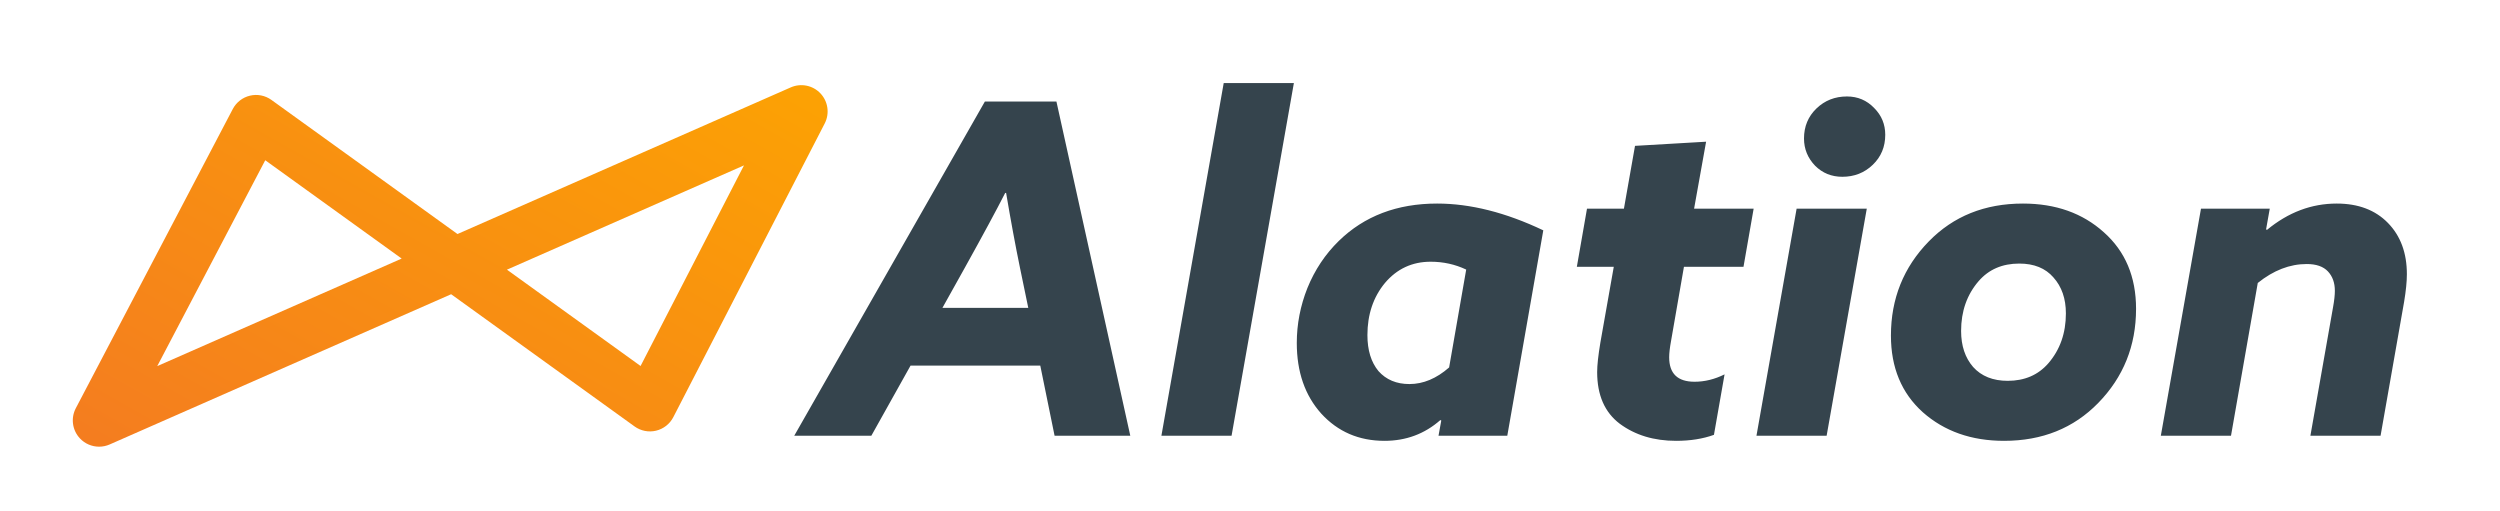 <svg width="479" height="98" viewBox="0 0 479 98" fill="none" xmlns="http://www.w3.org/2000/svg">
<path d="M18.985 85.585C17.618 85.585 16.277 85.029 15.304 83.986C13.844 82.423 13.532 80.106 14.526 78.212L44.601 20.888C45.278 19.596 46.483 18.662 47.904 18.327C49.323 17.992 50.819 18.29 52.002 19.143L87.653 44.839L151.511 16.743C153.464 15.884 155.745 16.349 157.206 17.902C158.667 19.456 158.99 21.762 158.013 23.658L129.005 79.931C128.334 81.233 127.128 82.178 125.703 82.52C124.278 82.861 122.775 82.565 121.587 81.708L86.437 56.374L21.011 85.159C20.358 85.446 19.668 85.585 18.985 85.585ZM50.821 30.703L30.126 70.149L76.96 49.543L50.821 30.703ZM97.129 51.669L122.733 70.123L142.547 31.687L97.129 51.669V51.669Z" fill="url(#paint0_linear_8034_1942)"/>
<path d="M152.174 83.491L188.703 19.455H202.412L216.564 83.491H202.059L199.317 70.047H174.463L166.945 83.491H152.174ZM184.811 51.384L180.566 58.991H197.017L195.425 51.296C194.541 46.992 193.656 42.215 192.772 36.968H192.595C190.944 40.211 188.349 45.016 184.811 51.384ZM222.523 83.491L234.463 15.917H247.907L235.967 83.491H222.523ZM295.695 44.132L288.796 83.491H275.618L276.148 80.572L275.971 80.484C272.964 83.137 269.397 84.464 265.269 84.464C260.375 84.464 256.336 82.724 253.152 79.245C250.027 75.766 248.464 71.255 248.464 65.713C248.464 62.116 249.142 58.608 250.499 55.188C251.914 51.709 253.919 48.702 256.513 46.166C261.407 41.39 267.687 39.002 275.352 39.002C281.72 39.002 288.501 40.712 295.695 44.132ZM277.652 70.401L280.924 51.65C278.802 50.647 276.532 50.146 274.114 50.146C270.576 50.146 267.657 51.502 265.358 54.215C263.117 56.927 261.997 60.259 261.997 64.209C261.997 67.099 262.704 69.398 264.119 71.108C265.594 72.759 267.569 73.585 270.045 73.585C272.699 73.585 275.234 72.523 277.652 70.401ZM306.015 71.285C306.015 69.988 306.221 68.101 306.634 65.624L309.199 51.119H302.123L304.069 39.975H311.145L313.268 27.946L326.889 27.15L324.589 39.975H335.999L334.053 51.119H322.643L320.167 65.359C319.931 66.656 319.813 67.688 319.813 68.455C319.813 71.58 321.434 73.142 324.677 73.142C326.623 73.142 328.54 72.671 330.426 71.727L328.392 83.314C326.269 84.08 323.852 84.464 321.139 84.464C316.894 84.464 313.297 83.373 310.349 81.191C307.46 79.009 306.015 75.707 306.015 71.285ZM345.647 26.531C345.647 24.231 346.443 22.315 348.035 20.782C349.627 19.249 351.573 18.482 353.873 18.482C355.936 18.482 357.676 19.219 359.091 20.693C360.506 22.108 361.214 23.818 361.214 25.823C361.214 28.123 360.418 30.039 358.826 31.572C357.234 33.105 355.288 33.872 352.988 33.872C350.924 33.872 349.185 33.164 347.77 31.749C346.355 30.275 345.647 28.536 345.647 26.531ZM336.537 83.491L344.232 39.975H357.676L349.981 83.491H336.537ZM362.303 64.298C362.303 57.222 364.721 51.208 369.556 46.255C374.273 41.419 380.288 39.002 387.599 39.002C393.849 39.002 399.009 40.83 403.077 44.486C407.205 48.141 409.269 53.035 409.269 59.168C409.269 66.243 406.851 72.258 402.016 77.211C397.299 82.046 391.284 84.464 383.973 84.464C377.723 84.464 372.534 82.636 368.406 78.98C364.338 75.324 362.303 70.43 362.303 64.298ZM375.747 63.413C375.747 66.243 376.514 68.543 378.047 70.312C379.639 72.081 381.85 72.966 384.68 72.966C387.923 72.966 390.518 71.845 392.464 69.605C394.704 67.01 395.825 63.826 395.825 60.052C395.825 57.222 395.029 54.922 393.437 53.153C391.904 51.384 389.722 50.5 386.892 50.5C383.649 50.5 381.054 51.62 379.108 53.861C376.868 56.455 375.747 59.639 375.747 63.413ZM414.014 83.491L421.709 39.975H434.888L434.18 43.955L434.357 44.043C438.426 40.682 442.878 39.002 447.713 39.002C451.84 39.002 455.113 40.24 457.53 42.717C459.948 45.193 461.157 48.466 461.157 52.534C461.157 53.949 460.98 55.718 460.626 57.841L456.115 83.491H442.671L447.005 58.902C447.241 57.605 447.359 56.544 447.359 55.718C447.359 54.185 446.917 52.947 446.032 52.004C445.148 51.06 443.792 50.588 441.964 50.588C438.721 50.588 435.596 51.797 432.588 54.215L427.458 83.491H414.014Z" fill="#35444D"/>
<defs>
<linearGradient id="paint0_linear_8034_1942" x1="13.949" y1="85.693" x2="84.66" y2="-39.826" gradientUnits="userSpaceOnUse">
<stop stop-color="#F47C20"/>
<stop offset="1" stop-color="#FDA600"/>
</linearGradient>
</defs>
</svg>

